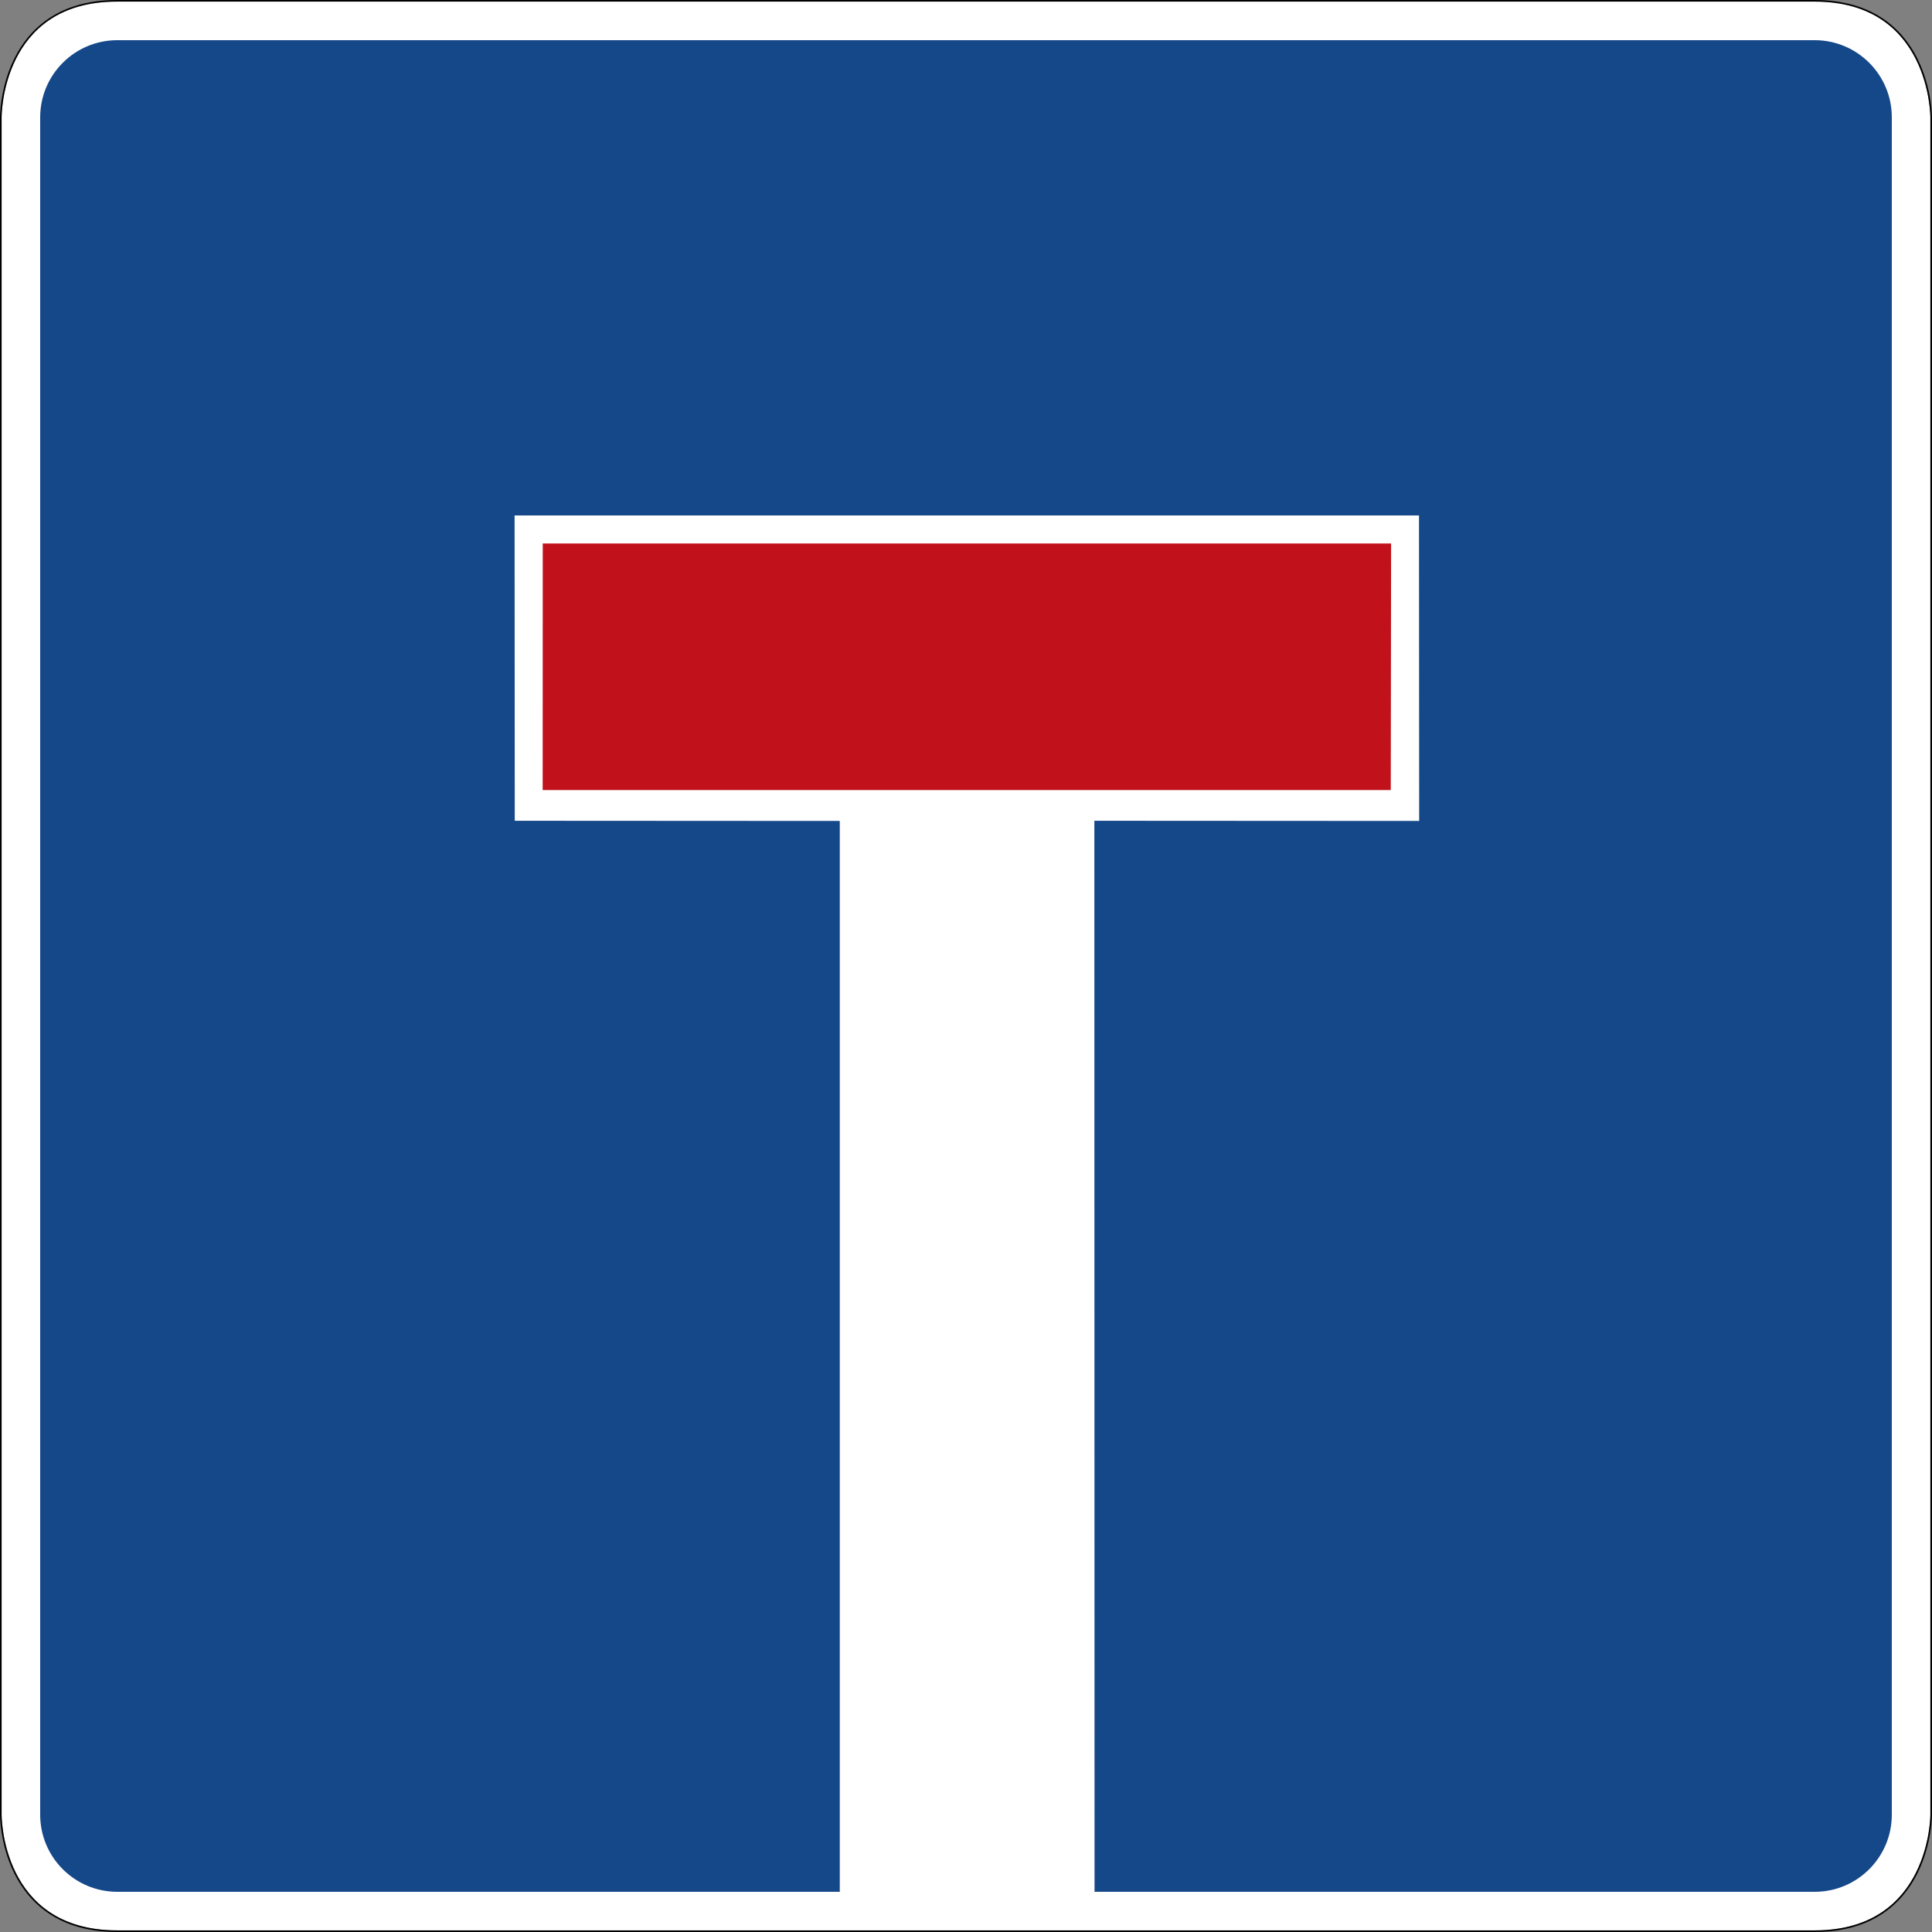 <svg xmlns="http://www.w3.org/2000/svg" width="601.001" height="601.002"><rect width="100%" height="100%" fill="#808080" stroke="none"/><path d="M564.5.5c36.079-.021 36 36.006 36 36.006V564.5s.079 36.03-36 36h-528c-36.312.036-36-36-36-36V36.506S.203.38 36.5.5z" fill="#fff"/><path d="M564.5 12.5c13.25 0 24 10.744 24 24v528c0 13.266-10.75 24-24 24h-528c-13.255 0-24-10.734-24-24v-528c0-13.256 10.745-24 24-24z" fill="#154889"/><path d="M564.5 0c18.208-.01 27.427 9.146 31.979 18.27C601.03 27.397 601 36.51 601 36.51V564.5s.027 9.115-4.521 18.235c-4.552 9.124-13.771 18.281-31.979 18.265h-528c-18.323.02-27.547-9.141-32.068-18.265C-.084 573.615 0 564.505 0 564.5V36.506c0-.006-.079-9.136 4.443-18.267C8.964 9.104 18.188-.057 36.5 0zm0 .5h-528C.203.38.5 36.506.5 36.506V564.5s-.312 36.036 36 36h528c36.079.03 36-36 36-36V36.506S600.579.479 564.5.5z"/><g fill-rule="evenodd"><path d="M261.236 588.805V255.378l-101.104-.057-.057-94.967h281.34l.057 95.024-101.043-.057.057 333.48z" fill="#fff"/><path d="M168.837 169.073H432.74l-.102 76.69H168.811z" fill="#c1121c"/></g></svg>